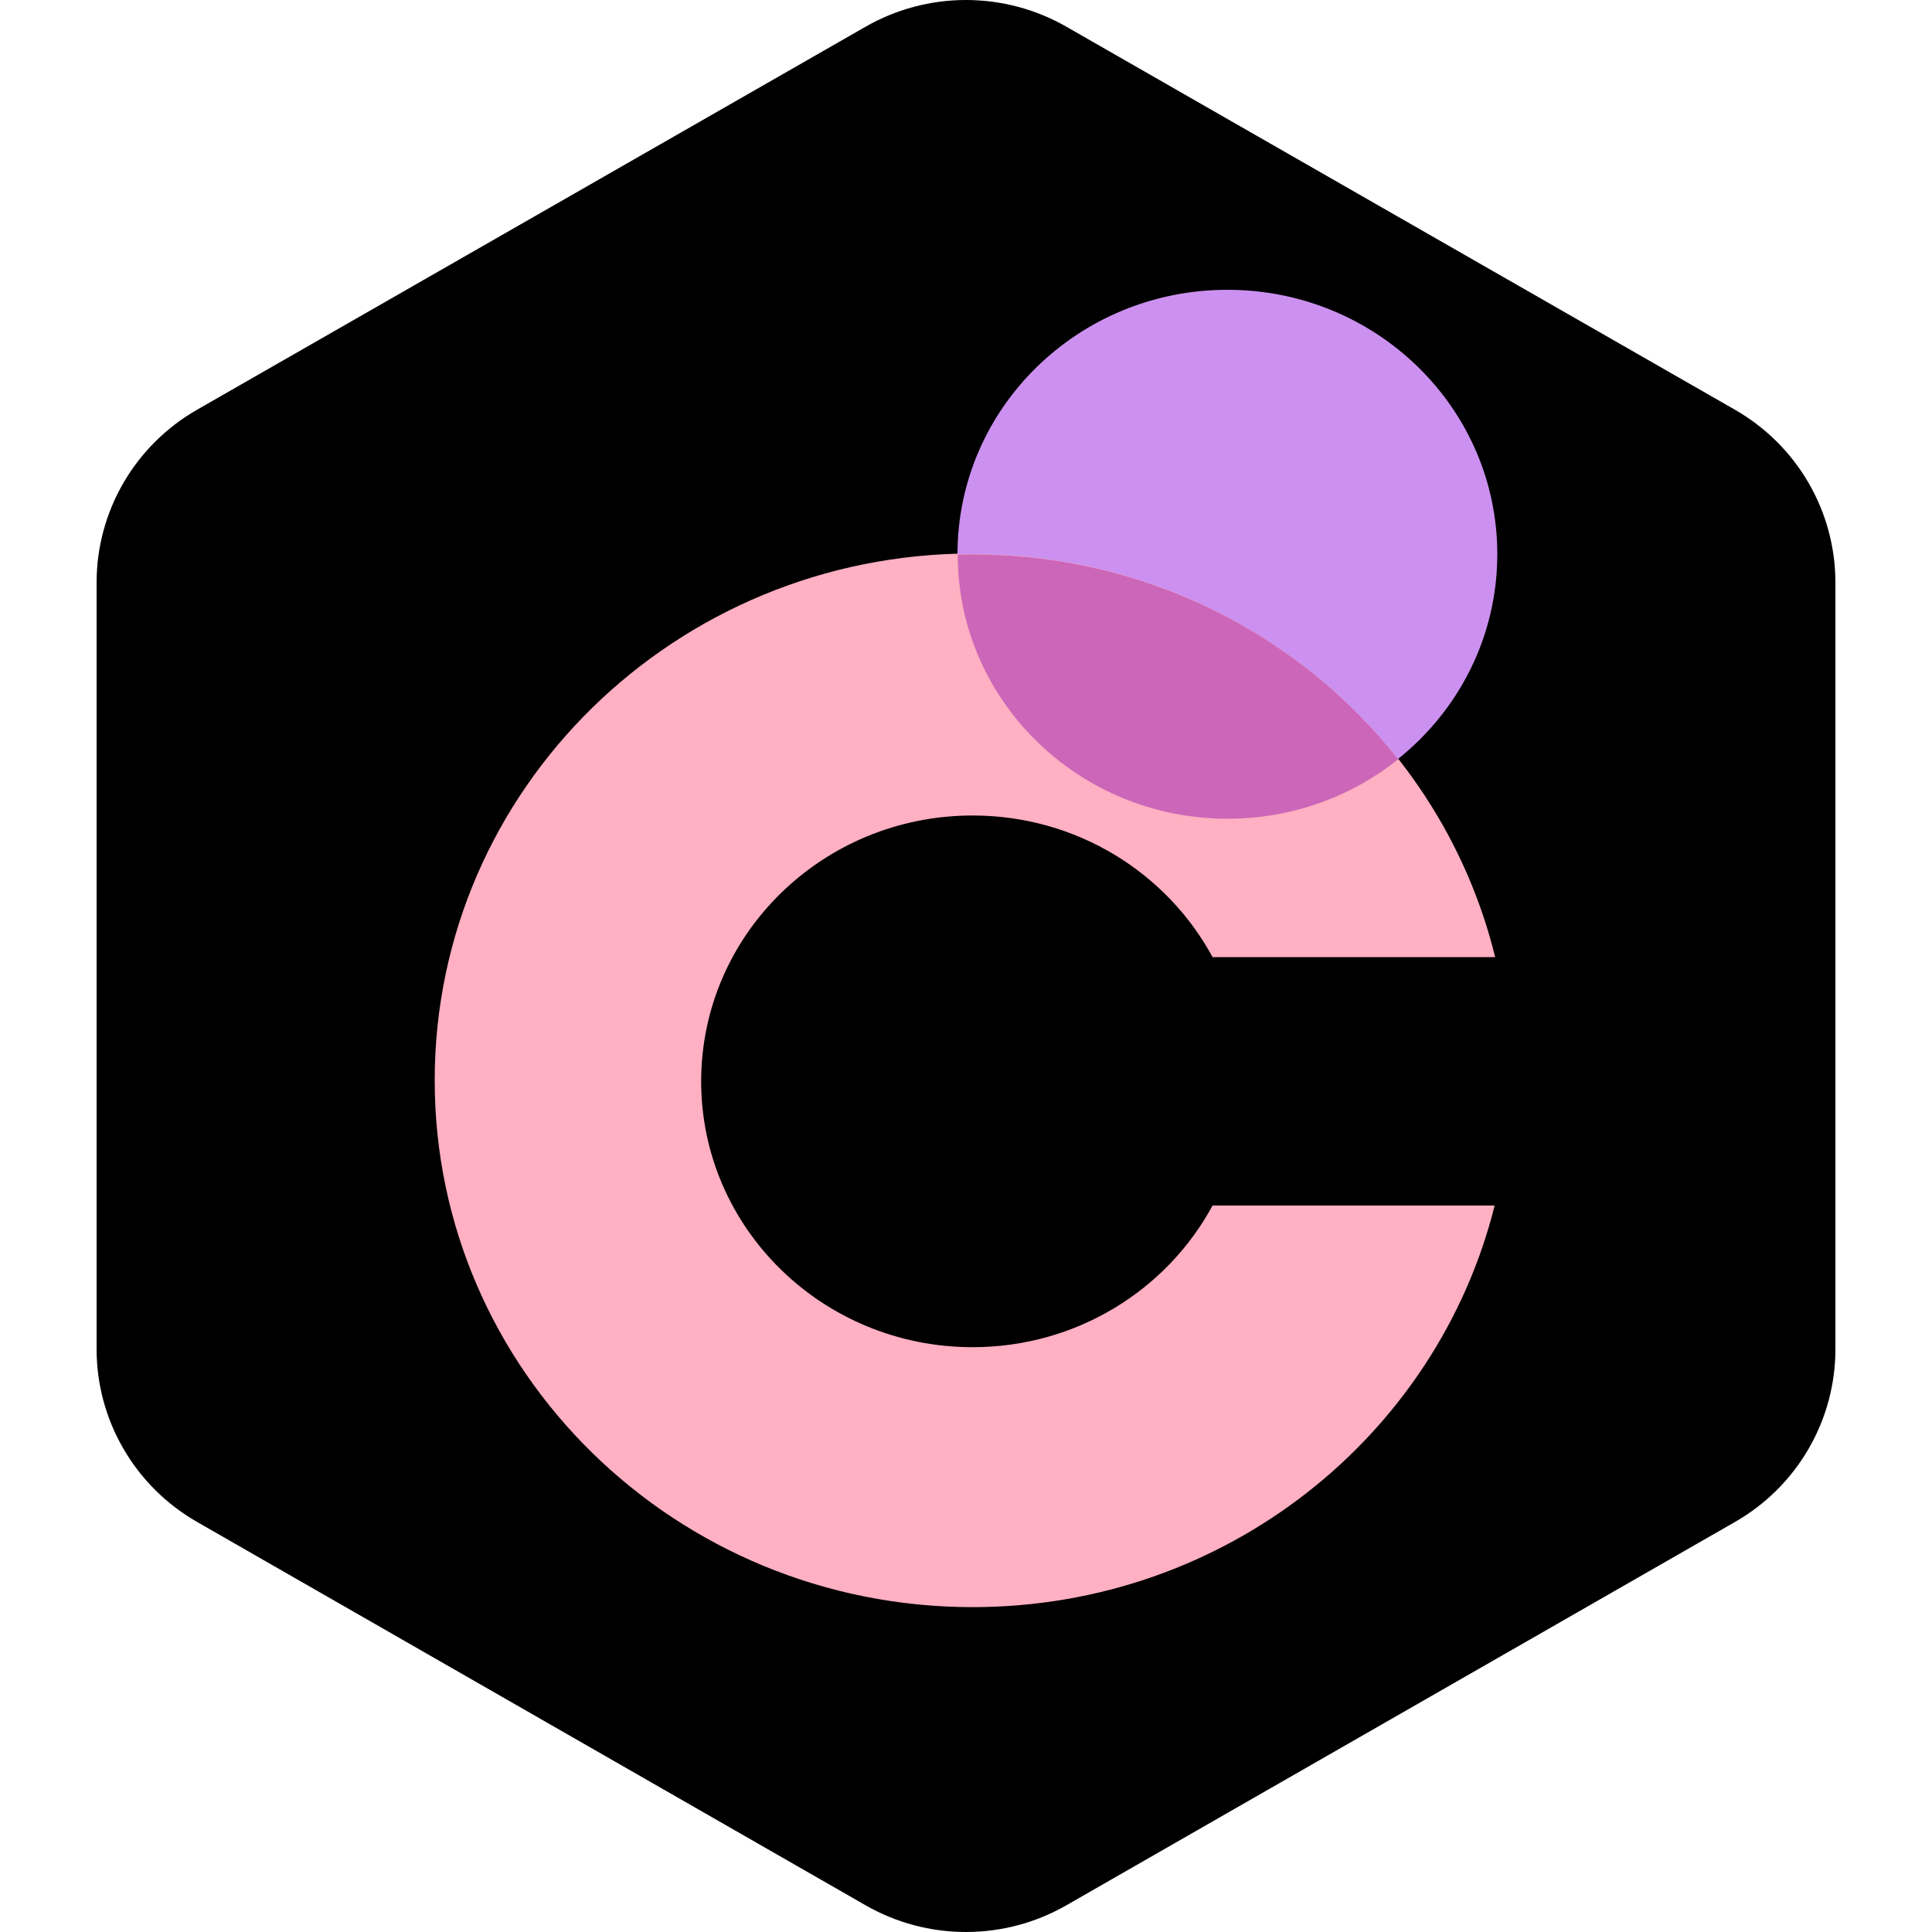 <svg width="40" height="40" viewBox="0 0 40 40" fill="none" xmlns="http://www.w3.org/2000/svg">
<g clip-path="url(#clip0_977_14702)">
<path fill-rule="evenodd" clip-rule="evenodd" d="M22.078 0.553L35.922 8.484C36.554 8.847 37.079 9.368 37.443 9.995C37.808 10.623 38 11.335 38 12.06V27.935C38 28.659 37.808 29.371 37.443 29.999C37.079 30.627 36.554 31.148 35.922 31.51L22.078 39.447C21.446 39.809 20.729 40 19.999 40C19.269 40 18.552 39.809 17.921 39.447L4.078 31.509C3.446 31.146 2.921 30.625 2.557 29.997C2.192 29.37 2 28.658 2 27.933V12.06C2 11.335 2.192 10.623 2.557 9.995C2.921 9.368 3.446 8.847 4.078 8.484L17.921 0.553C18.552 0.191 19.269 0 19.999 0C20.729 0 21.446 0.191 22.078 0.553Z" fill="black"/>
<path d="M25.105 24.959C24.162 26.703 22.293 27.892 20.137 27.892C17.033 27.892 14.517 25.428 14.517 22.388C14.517 19.348 17.033 16.884 20.137 16.884C22.293 16.884 24.162 18.073 25.105 19.817H30.956C29.782 15.025 25.39 11.459 20.137 11.459C13.986 11.459 9 16.343 9 22.367C9 28.391 13.986 33.274 20.137 33.274C25.374 33.274 29.755 29.729 30.945 24.959H25.105Z" fill="#FFB0C2"/>
<path d="M28.942 15.716C30.198 14.712 31 13.184 31 11.473C31 8.45 28.498 6 25.412 6C22.326 6 19.824 8.45 19.824 11.473V11.477C19.928 11.474 20.032 11.473 20.136 11.473C23.723 11.473 26.908 13.135 28.942 15.716Z" fill="#CC91F0"/>
<path d="M25.416 16.951C26.755 16.951 27.983 16.49 28.946 15.721C26.913 13.141 23.727 11.478 20.14 11.479C20.036 11.479 19.932 11.48 19.829 11.483C19.83 14.504 22.331 16.951 25.416 16.951Z" fill="#CC66B8"/>
</g>
<defs>
<clipPath id="clip0_977_14702">
<rect width="40" height="40" fill="white"/>
</clipPath>
</defs>
</svg>

